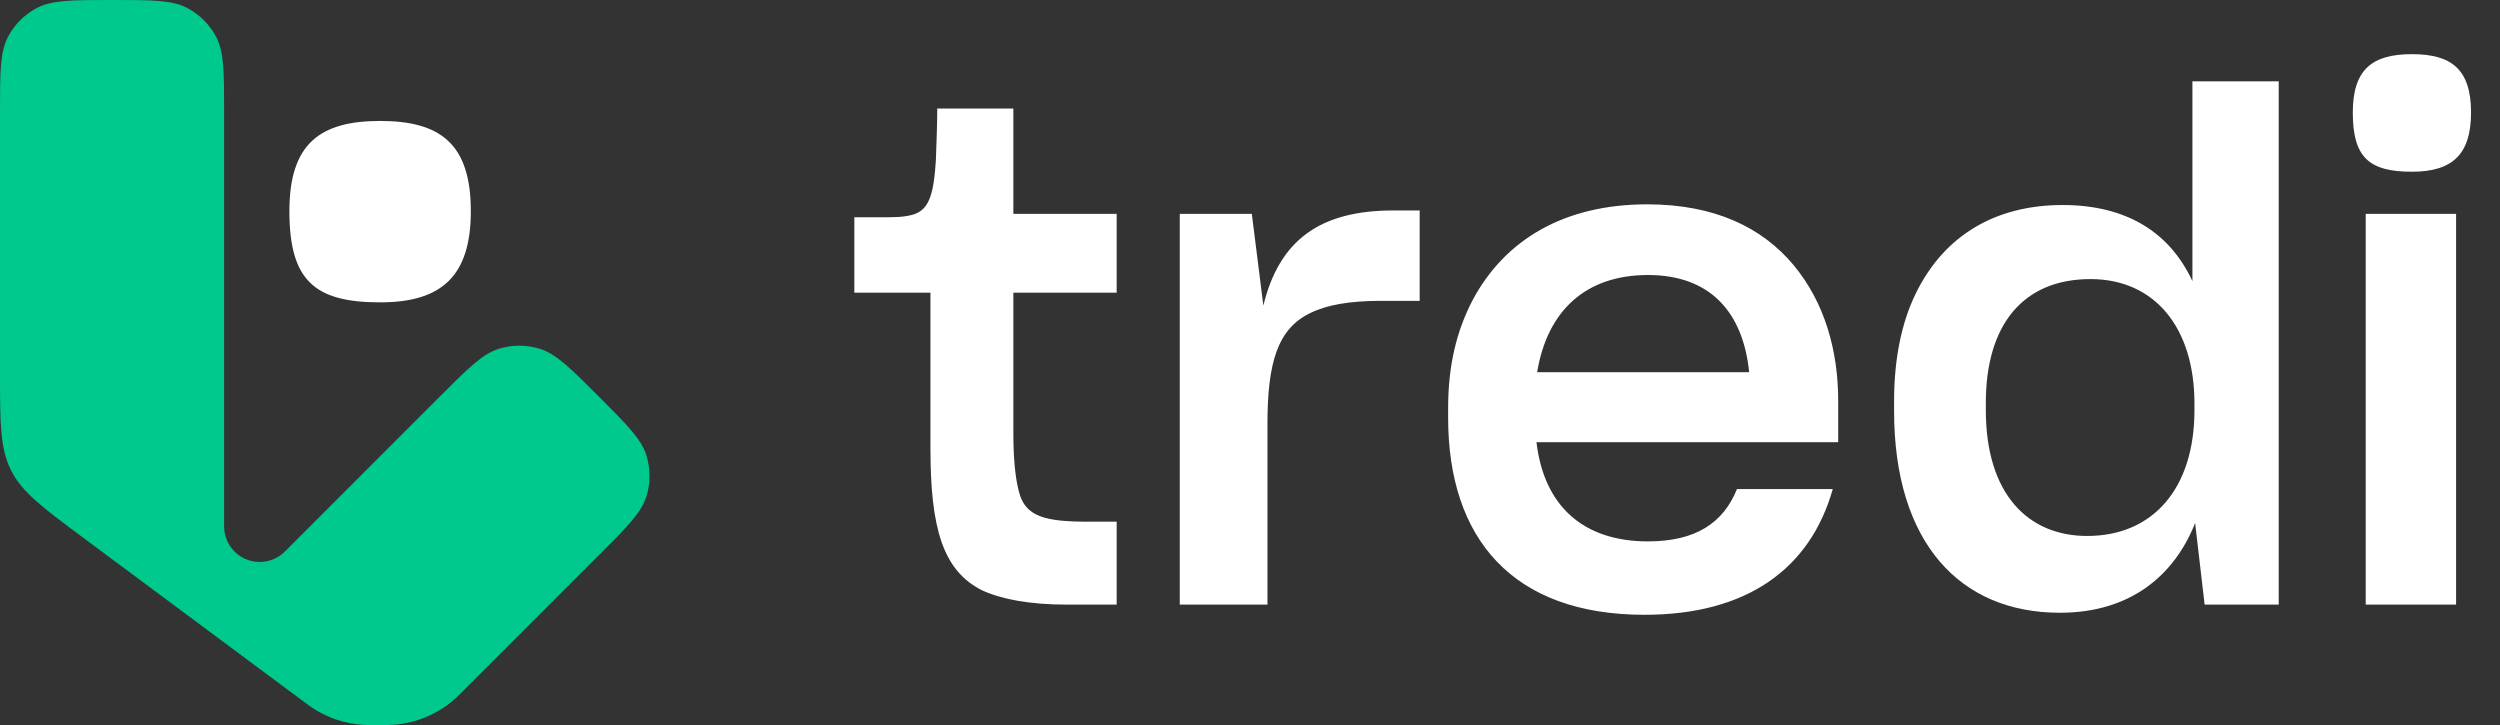 <svg width="200" height="58" viewBox="0 0 200 58" fill="none" xmlns="http://www.w3.org/2000/svg">
<rect x="0" y="0" width="200" height="58" fill="#333333" stroke="none"/>
<g clip-path="url(#clip0_826_3304)">
<path d="M89.333 48.368H85.309C82.374 48.368 80.091 47.933 78.568 47.226C75.415 45.65 74.436 42.224 74.436 35.864V23.415H68.348V17.38H71.12C72.153 17.38 72.86 17.272 73.349 17.054C74.382 16.565 74.708 15.369 74.871 12.814C74.926 11.455 74.981 9.606 74.981 8.682H81.069V17.108H89.333V23.415H81.069V34.668C81.069 36.734 81.232 38.256 81.504 39.289C81.993 41.355 83.624 41.735 87.103 41.735H89.333V48.368ZM94.382 48.368V17.108H100.145L101.069 24.448C102.32 19.283 105.527 16.837 111.453 16.837H113.573V24.067H110.474C107.974 24.067 106.125 24.393 104.82 25.046C102.211 26.296 101.396 29.014 101.396 33.907V48.368H94.382ZM146.621 39.126C144.827 45.486 139.771 49.183 131.562 49.183C121.015 49.183 115.851 43.094 115.851 33.418V32.657C115.851 29.286 116.503 26.513 117.808 24.013C120.417 19.12 125.201 16.347 131.779 16.347C137.161 16.347 140.967 18.196 143.468 21.186C145.968 24.176 147.056 28.036 147.056 32.059V35.375H122.918C123.516 40.485 126.669 43.312 131.834 43.312C135.639 43.312 137.868 41.844 138.956 39.126H146.621ZM131.834 22.001C126.887 22.001 123.788 24.828 122.972 29.775H139.934C139.445 24.991 136.835 22.001 131.834 22.001ZM175.61 41.844C173.925 46.084 170.391 49.02 164.792 49.02C156.8 49.02 151.527 43.421 151.527 32.874V32.113C151.527 28.688 152.125 25.807 153.266 23.469C155.55 18.794 159.682 16.402 165.009 16.402C170.174 16.402 173.599 18.631 175.393 22.491V6.508H182.297V48.368H176.371L175.61 41.844ZM166.967 42.877C172.294 42.877 175.556 39.017 175.556 32.82V32.276C175.556 26.242 172.403 22.327 167.238 22.327C161.856 22.327 158.866 25.97 158.866 32.222V32.82C158.866 39.506 162.237 42.877 166.967 42.877ZM192.953 13.738C189.528 13.738 188.224 12.596 188.224 9.008C188.224 5.529 189.8 4.333 192.953 4.333C196.106 4.333 197.683 5.529 197.683 9.008C197.683 12.379 196.16 13.738 192.953 13.738ZM189.257 48.368V17.108H196.487V48.368H189.257Z" fill="white"/>
<path d="M17.93 42.111V8.965C17.93 5.756 17.93 4.152 17.284 2.936C16.766 1.961 15.968 1.163 14.993 0.646C13.777 0 12.173 0 8.965 0C5.756 0 4.152 0 2.936 0.646C1.961 1.163 1.163 1.961 0.646 2.936C-2.98715e-06 4.152 -1.98435e-06 5.756 6.98612e-09 8.965L1.28974e-05 29.733C1.54368e-05 33.824 1.67612e-05 35.87 0.884 37.627C1.767 39.385 3.409 40.605 6.693 43.046L24.15 56.019L24.15 56.019C24.614 56.364 24.846 56.536 25.084 56.689C26.26 57.444 27.607 57.89 29.001 57.985C29.284 58.005 29.573 58.005 30.152 58.005C30.872 58.005 31.233 58.005 31.579 57.975C33.294 57.831 34.923 57.157 36.238 56.046C36.503 55.821 36.758 55.567 37.267 55.057L37.267 55.057L47.9 44.425C50.182 42.143 51.323 41.002 51.725 39.676C52.042 38.63 52.042 37.513 51.725 36.467C51.323 35.142 50.182 34.001 47.9 31.718C45.618 29.436 44.477 28.295 43.151 27.893C42.105 27.576 40.988 27.576 39.942 27.893C38.616 28.295 37.475 29.436 35.193 31.718L22.788 44.124C21.877 45.034 20.468 45.22 19.352 44.576C18.472 44.068 17.93 43.128 17.93 42.111Z" fill="#00C98E"/>
<path d="M30.409 24.189C25.154 24.189 23.152 22.428 23.152 16.891C23.152 11.521 25.571 9.676 30.409 9.676C35.247 9.676 37.666 11.521 37.666 16.891C37.666 22.092 35.33 24.189 30.409 24.189Z" fill="white"/>
</g>
<defs>
<clipPath id="clip0_826_3304">
<rect width="200" height="58.005" fill="white"/>
</clipPath>
</defs>
</svg>
